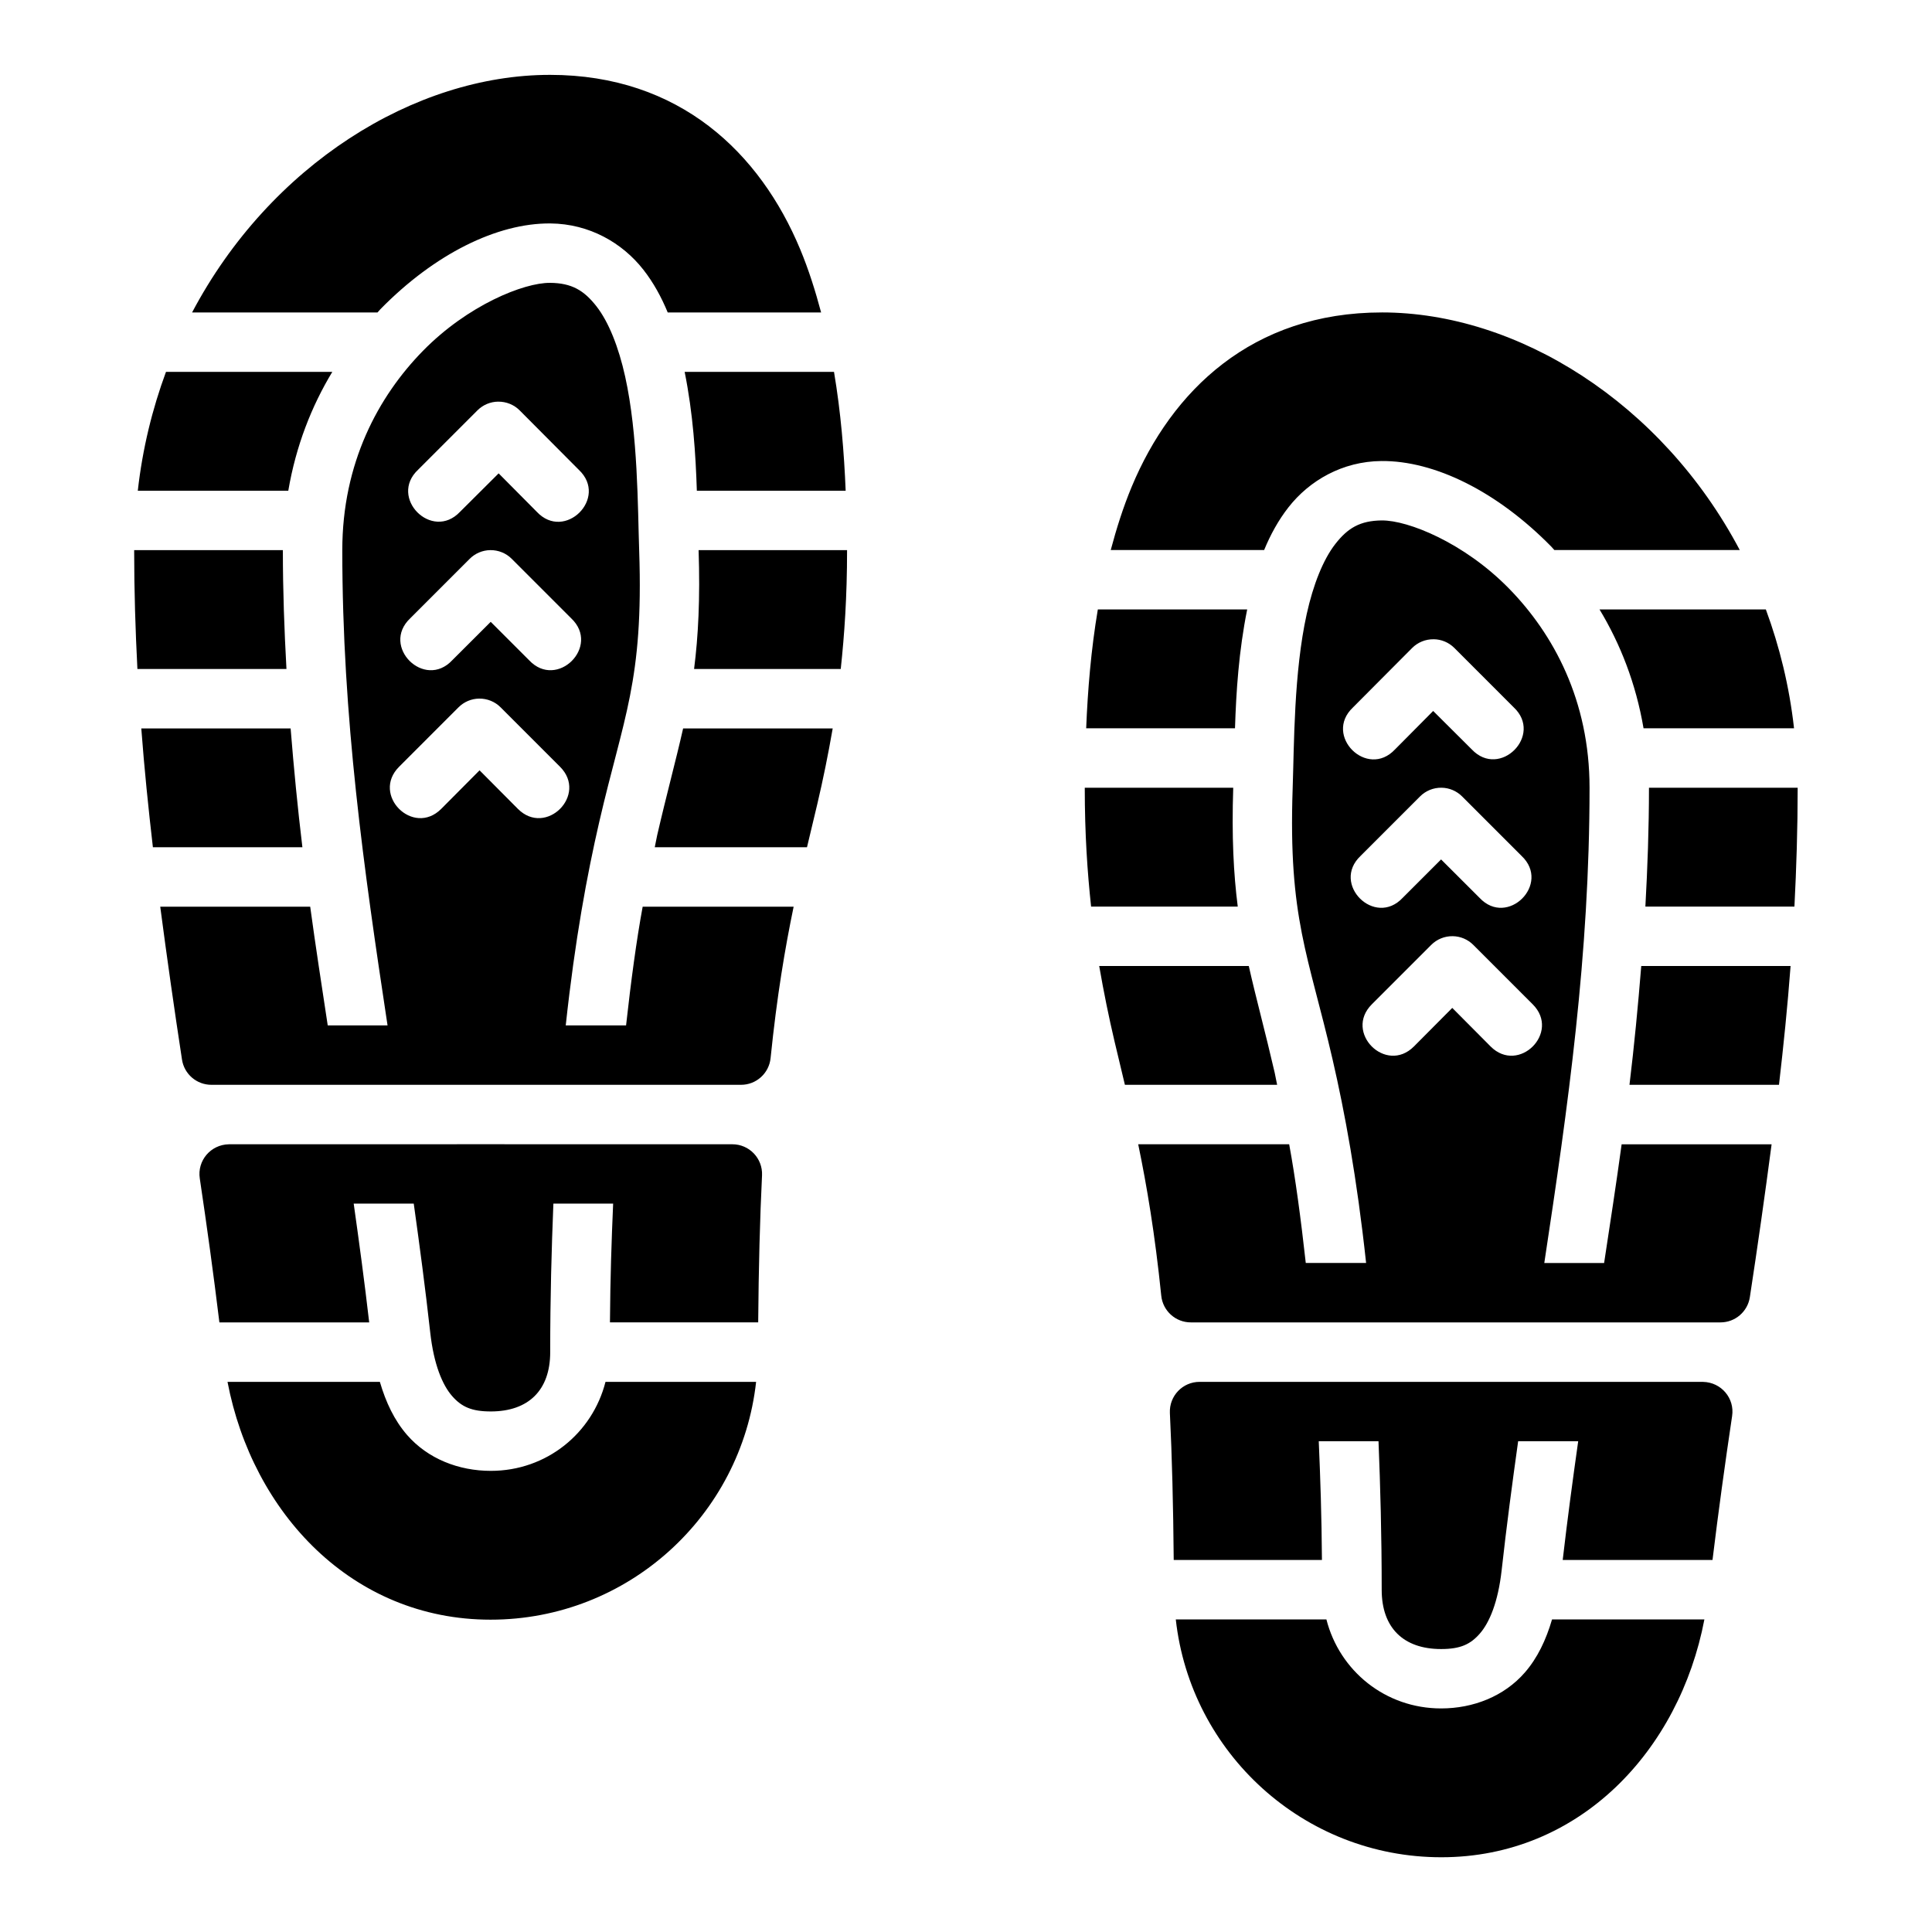 <?xml version="1.0" encoding="UTF-8"?>
<!-- Uploaded to: ICON Repo, www.svgrepo.com, Generator: ICON Repo Mixer Tools -->
<svg fill="#000000" width="800px" height="800px" version="1.1" viewBox="144 144 512 512" xmlns="http://www.w3.org/2000/svg">
 <path d="m289.74 163.84c-35.891 0-74.188 23.898-94.832 62.961h49.137c0.27-0.27 0.516-0.602 0.785-0.879 14.359-14.648 30.941-22.824 45.035-22.707 10.352 0.09 19.09 5.18 24.629 12.254 2.691 3.434 4.781 7.269 6.457 11.332h40.652c-1.527-5.727-3.305-11.367-5.551-16.758-10.594-25.422-31.871-46.203-66.312-46.203zm0 55.121c-6.902-0.059-21.75 5.879-33.641 18.004-11.891 12.129-21.387 29.793-21.387 52.828 0 44.414 5.707 84.504 11.992 125.95h-15.852c-1.59-10.496-3.223-20.996-4.644-31.457h-39.742c1.797 13.672 3.723 27.188 5.766 40.527 0.594 3.844 3.906 6.68 7.797 6.672h140.33c4.055 0.016 7.453-3.055 7.856-7.09 1.684-16.496 3.828-29.129 6.106-40.113h-40.008c-1.641 8.879-3.086 19.656-4.398 31.457h-15.988c2.453-22.727 5.668-40.004 8.887-53.949 6.43-27.855 11.75-37.258 10.578-71.77-0.398-11.723-0.293-30.766-3.723-46.25-1.711-7.742-4.344-14.434-7.609-18.605-3.266-4.168-6.488-6.164-12.316-6.211zm220.48 7.84c-34.441 0-55.719 20.781-66.312 46.203-2.246 5.394-4.023 11.031-5.551 16.758h40.652c1.676-4.062 3.769-7.898 6.457-11.332 5.543-7.074 14.277-12.168 24.629-12.254 14.09-0.117 30.676 8.062 45.035 22.707 0.27 0.27 0.516 0.598 0.785 0.875h49.137c-20.648-39.062-58.945-62.961-94.832-62.961zm-322.23 15.742c-3.621 9.809-6.219 20.32-7.473 31.504h39.883c2.019-11.887 6.184-22.434 11.668-31.504zm137.45 0c2.227 11.09 2.918 21.785 3.231 31.504h39.438c-0.414-10.164-1.285-20.801-3.09-31.504zm-49.414 7.902c2.133-0.031 4.199 0.805 5.703 2.32l15.684 15.758c7.883 7.438-3.769 19.023-11.164 11.102l-10.102-10.18-10.223 10.18c-7.434 7.887-19.027-3.769-11.102-11.164l15.742-15.746c1.457-1.438 3.41-2.258 5.457-2.277zm234.19 31.473c-5.828 0.059-9.051 2.043-12.316 6.211s-5.898 10.863-7.609 18.605c-3.422 15.484-3.32 34.523-3.723 46.25-1.172 34.512 4.148 43.914 10.578 71.77 3.219 13.949 6.434 31.223 8.887 53.949h-15.988c-1.312-11.801-2.758-22.578-4.398-31.457h-40.008c2.273 10.984 4.418 23.621 6.106 40.113 0.402 4.031 3.805 7.106 7.856 7.09h140.33c3.891 0.008 7.203-2.828 7.797-6.672 2.043-13.344 3.969-26.859 5.766-40.527h-39.742c-1.422 10.461-3.055 20.965-4.644 31.457h-15.852c6.285-41.449 11.992-81.535 11.992-125.95 0-23.035-9.496-40.703-21.387-52.828-11.891-12.129-26.738-18.062-33.641-18.004zm-330.66 7.871v0.031c0 10.789 0.332 21.227 0.859 31.473h39.5c-0.57-10.289-0.953-20.73-0.953-31.504zm94.371 0c2.137-0.031 4.199 0.805 5.703 2.32l15.742 15.746c7.883 7.434-3.769 19.023-11.164 11.102l-10.164-10.164-10.18 10.164c-7.394 7.922-19.031-3.664-11.148-11.102l15.742-15.746c1.449-1.457 3.402-2.289 5.457-2.32zm55.211 0c0.426 12.934-0.094 22.844-1.199 31.504h38.867c0.98-9.156 1.676-19.164 1.676-31.473v-0.031zm105.8 15.715c-1.805 10.703-2.676 21.34-3.09 31.504h39.438c0.309-9.719 1-20.414 3.231-31.504zm132.95 0c5.484 9.066 9.648 19.617 11.668 31.504h39.883c-1.254-11.184-3.852-21.695-7.473-31.504zm-43.957 7.902c2.047 0.016 4 0.84 5.457 2.277l15.742 15.746c7.926 7.394-3.664 19.051-11.102 11.164l-10.223-10.18-10.102 10.18c-7.394 7.922-19.047-3.664-11.164-11.102l15.684-15.758c1.504-1.516 3.566-2.352 5.703-2.32zm-252.96 15.73c2.133-0.031 4.199 0.805 5.703 2.32l15.742 15.746c7.438 7.438-3.723 18.602-11.164 11.164l-10.164-10.223-10.164 10.223c-7.438 7.438-18.602-3.723-11.164-11.164l15.742-15.746c1.449-1.457 3.406-2.289 5.457-2.32zm-89.527 7.902c0.809 10.734 1.879 21.172 3.074 31.488h39.621c-1.254-10.355-2.269-20.863-3.121-31.488zm143.59 0c-1.988 8.793-4.359 17.391-6.871 28.289-0.219 0.953-0.426 2.215-0.645 3.199h40.344c0.926-3.875 1.844-7.688 2.738-11.469 1.508-6.391 2.859-13.031 4.074-20.02zm106.44 15.715v0.031c0 12.309 0.695 22.316 1.676 31.473h38.867c-1.109-8.66-1.625-18.57-1.199-31.504zm94.555 0c2.055 0.031 4.008 0.863 5.457 2.32l15.742 15.746c7.883 7.434-3.754 19.023-11.148 11.102l-10.18-10.164-10.164 10.164c-7.394 7.922-19.047-3.664-11.164-11.102l15.742-15.746c1.504-1.516 3.566-2.352 5.703-2.32zm54.965 0c0 10.773-0.383 21.215-0.953 31.504h39.5c0.527-10.246 0.859-20.684 0.859-31.473v-0.031zm-52 39.344c2.055 0.031 4.008 0.863 5.457 2.32l15.742 15.746c7.438 7.438-3.723 18.602-11.164 11.164l-10.164-10.223-10.164 10.223c-7.438 7.438-18.602-3.723-11.164-11.164l15.742-15.746c1.504-1.516 3.566-2.352 5.703-2.32zm-93.695 7.902c1.215 6.988 2.566 13.629 4.074 20.02 0.891 3.781 1.812 7.598 2.738 11.469h40.344c-0.219-0.98-0.438-2.246-0.645-3.199-2.516-10.898-4.887-19.496-6.871-28.289zm143.65 0c-0.855 10.625-1.867 21.133-3.121 31.488h39.621c1.195-10.316 2.269-20.754 3.074-31.488zm-374.3 47.246c-4.844 0.09-8.418 4.359-7.703 9.055 1.883 12.621 3.633 25.297 5.195 38.145h39.699c-1.242-10.75-2.648-21.164-4.106-31.473h15.914c1.559 11.125 3.062 22.402 4.367 34.148 0.949 8.531 3.25 13.906 5.766 16.805s5.207 4.121 10.285 4.121c10.016 0 15.742-5.664 15.742-15.684 0-14.629 0.359-27.367 0.844-39.391h15.836c-0.422 9.668-0.766 19.824-0.844 31.473h39.285c0.113-14.438 0.457-27.562 1.016-38.961 0.211-4.504-3.394-8.262-7.902-8.242-44.426-0.023-88.883 0-133.39 0zm-0.355 62.961c6.617 34.695 33.012 63.023 69.711 63.023 36.449 0 66.453-27.609 70.371-63.023h-39.914c-3.469 13.621-15.617 23.586-30.395 23.586-8.527 0-16.707-3.207-22.203-9.531-3.34-3.848-5.606-8.617-7.195-14.055zm257.64 0c-4.508-0.023-8.109 3.738-7.902 8.242 0.559 11.398 0.895 24.523 1.016 38.961h39.281c-0.082-11.648-0.422-21.805-0.844-31.473h15.836c0.48 12.023 0.844 24.762 0.844 39.391 0 10.016 5.727 15.684 15.742 15.684 5.078 0 7.769-1.223 10.285-4.121 2.516-2.898 4.816-8.273 5.766-16.805 1.305-11.746 2.809-23.023 4.367-34.148h15.914c-1.457 10.309-2.863 20.723-4.106 31.473h39.699c1.562-12.848 3.312-25.527 5.195-38.145 0.715-4.695-2.859-8.953-7.703-9.055-44.512 0-88.969-0.023-133.39 0zm-6.336 62.961c3.922 35.414 33.922 63.023 70.371 63.023 36.699 0 63.094-28.328 69.711-63.023h-40.375c-1.59 5.438-3.856 10.207-7.195 14.051-5.496 6.324-13.676 9.531-22.203 9.531-14.777 0-26.926-9.965-30.395-23.586z"/>
</svg>
